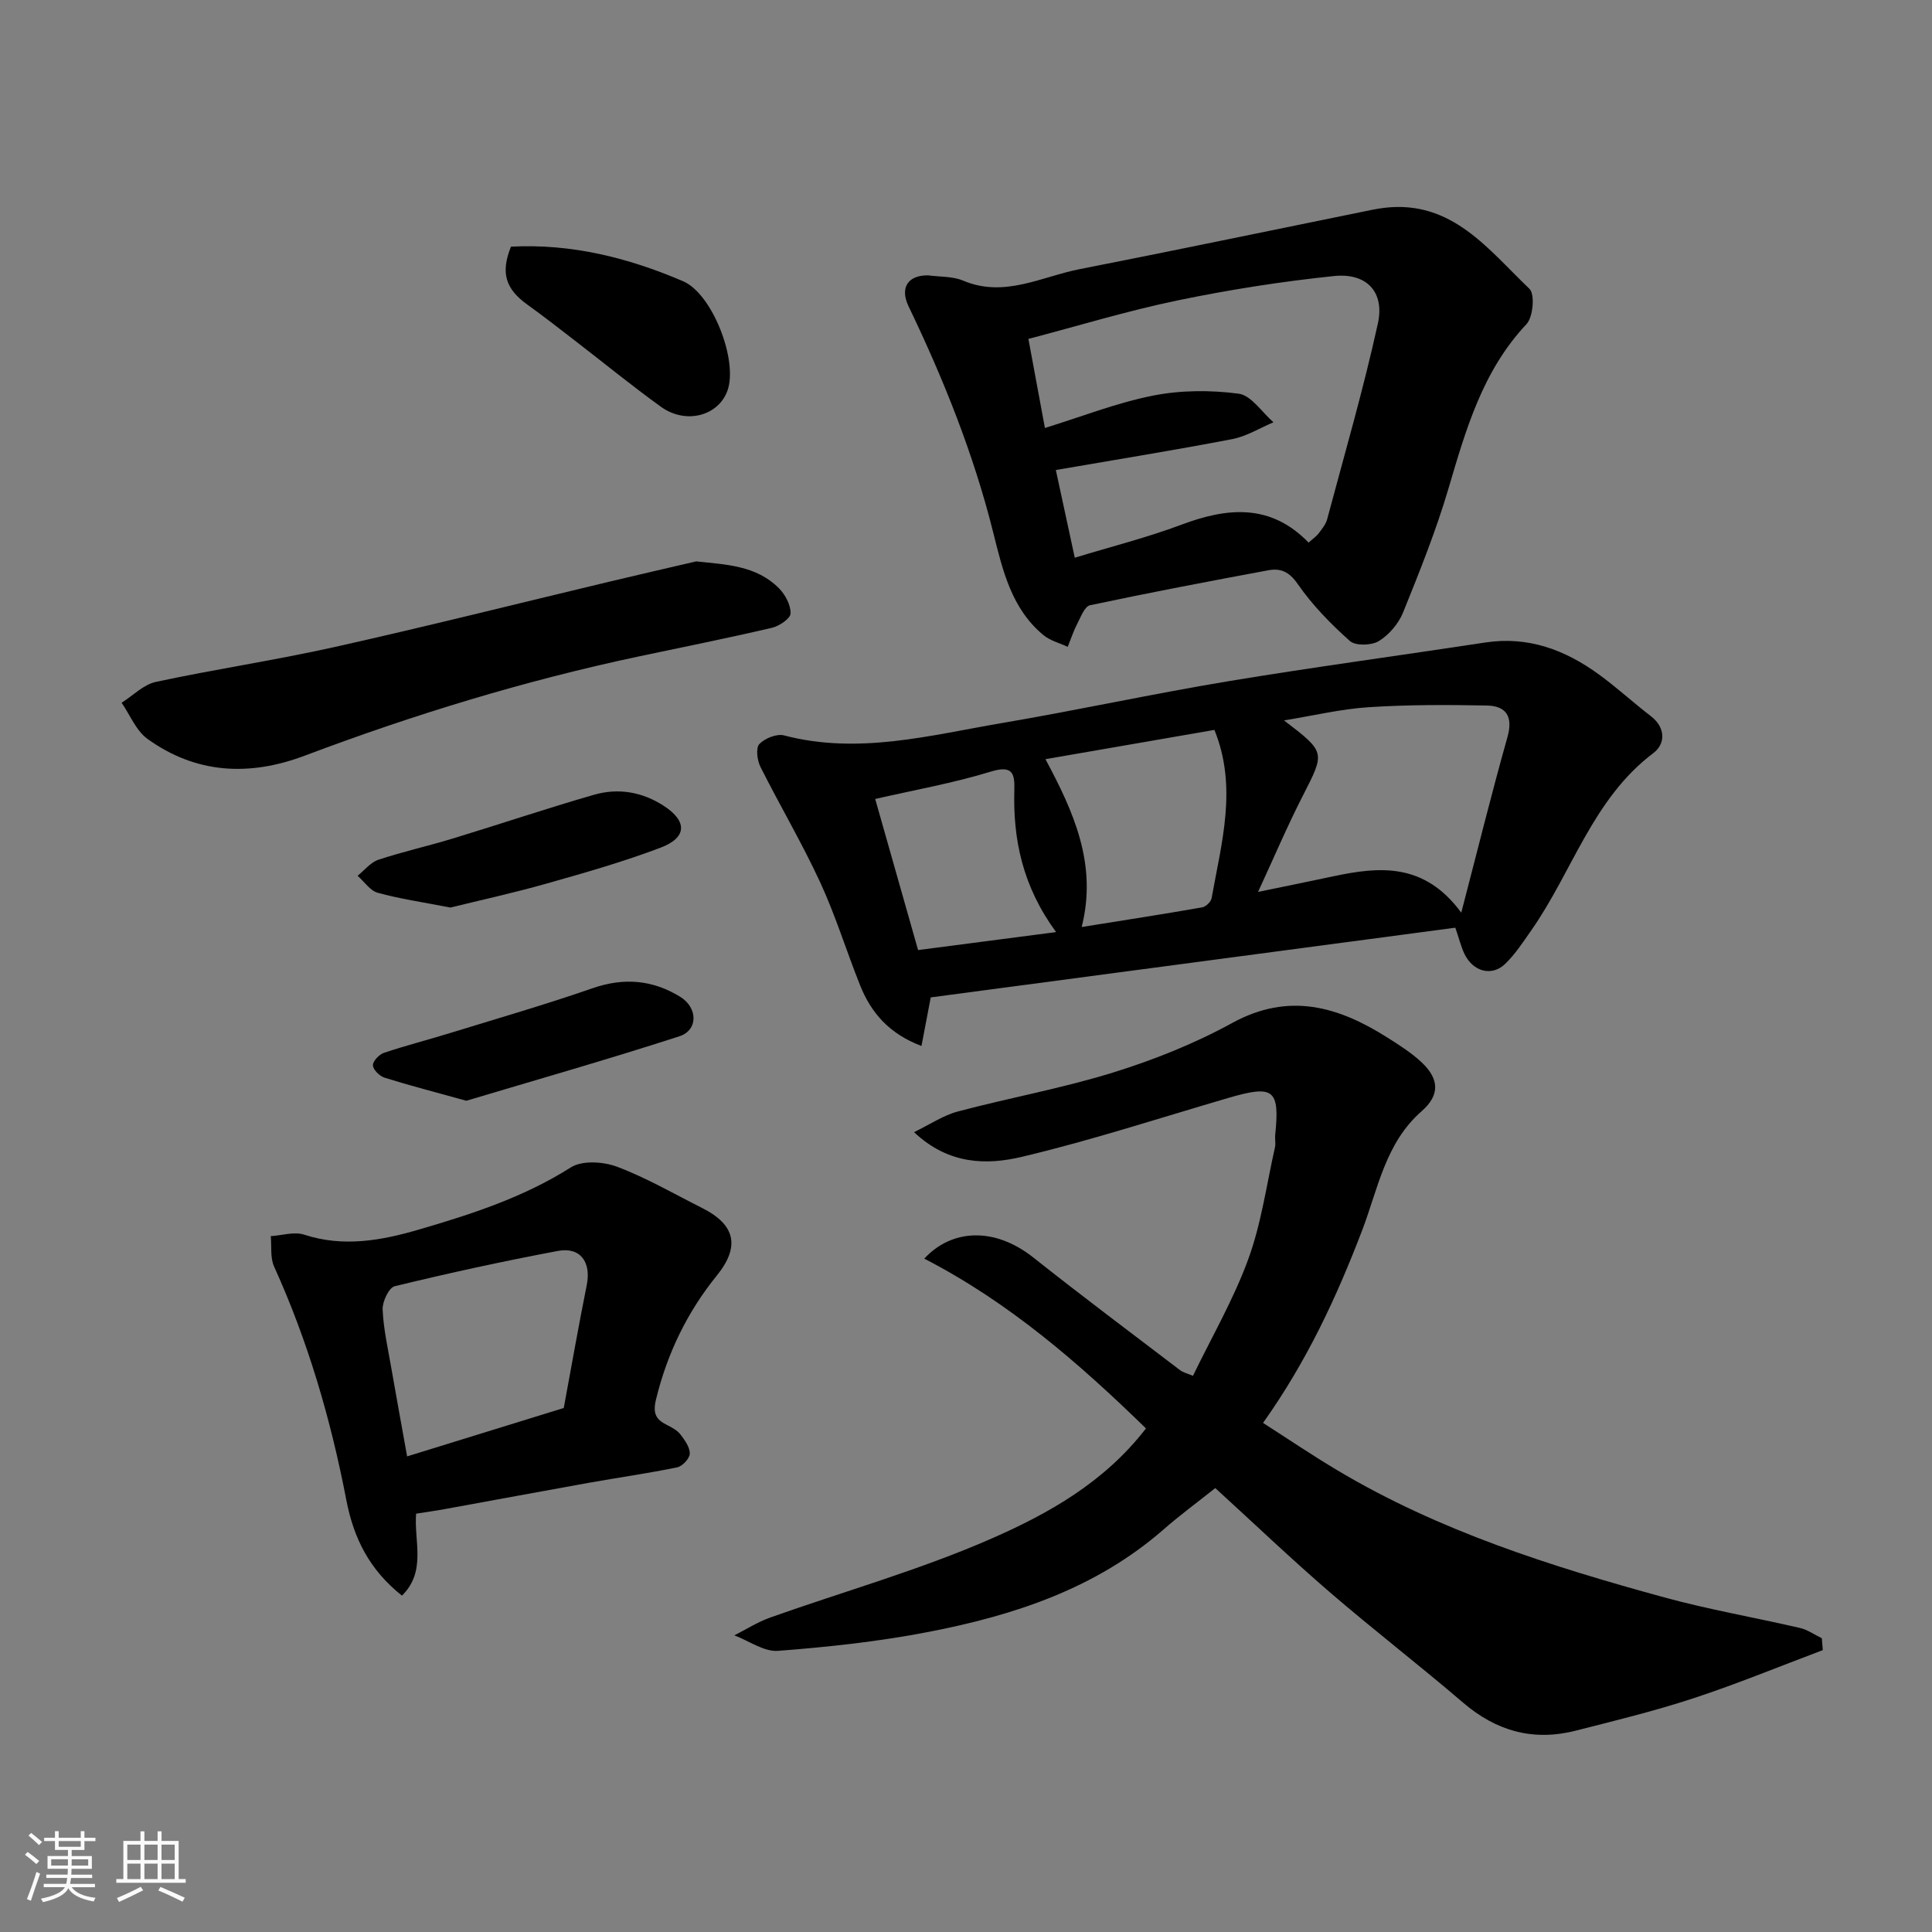 <svg enable-background="new 0 0 400 400" viewBox="0 0 400 400" xmlns="http://www.w3.org/2000/svg"><rect x="0" y="0" width="400" height="400" fill="#808080" stroke="none"/><path d="m5.17 384 .55-.58c.85.61 1.65 1.24 2.4 1.87l-.59.64c-.83-.73-1.62-1.38-2.36-1.93m1.22 9.53-.82-.34c.71-1.76 1.37-3.64 1.98-5.63.24.13.5.25.76.36-.6 1.67-1.24 3.54-1.92 5.61m-.5-13.5.57-.54c.56.44 1.31 1.06 2.26 1.87l-.64.64c-.68-.66-1.41-1.32-2.19-1.97m3.25.46h2.24v-1.36h.77v1.36h4.57v-1.36h.76v1.36h2.28v.69h-2.28v1.84h-2.64v1.26h4.18v2.64h-4.21c0 .45-.02.86-.05 1.21h4.32v.69h-4.38c-.04.34-.1.75-.19 1.22h5.15v.69h-4.82c.87 1.19 2.51 1.92 4.93 2.19-.17.31-.3.57-.37.76-2.77-.49-4.52-1.41-5.26-2.76-.56 1.26-2.3 2.23-5.24 2.9-.12-.24-.26-.48-.43-.72 2.73-.55 4.38-1.34 4.96-2.38h-4.38v-.69h4.65c.1-.38.17-.79.21-1.22h-4.32v-.69h4.4c.03-.34.05-.75.05-1.21h-4.2v-2.64h4.23v-1.26h-2.69v-1.84h-2.24zm1.46 4.46v1.29h3.45c.01-.4.02-.57.01-.53v-.32-.45h-3.46zm1.55-2.59h4.57v-1.19h-4.57zm6.11 2.59h-3.42v.77c-.01.19-.01.37-.02.53h3.44z" fill="#fafafa"/><path d="m32.63 379.16h.82v1.98h3.54v7.89h1.46v.78h-14.37v-.78h1.46v-7.89h3.54v-1.98h.82v1.98h2.73zm-3.49 11.48.5.73c-1.61.82-3.28 1.63-5 2.41-.13-.27-.28-.55-.44-.82 1.75-.72 3.4-1.49 4.94-2.32m-2.78-5.55h2.73v-3.18h-2.73zm0 3.95h2.73v-3.2h-2.73zm3.54-3.95h2.73v-3.18h-2.73zm0 3.95h2.73v-3.2h-2.73zm7.89 4.68c-1.84-.92-3.51-1.7-5.02-2.32l.45-.73c1.89.8 3.57 1.55 5.04 2.23zm-1.62-11.81h-2.73v3.18h2.73zm-2.73 7.13h2.73v-3.2h-2.73z" fill="#fafafa"/><g fill="#000001"><path d="m377.39 341.64c-8.9 3.35-17.7 6.98-26.73 9.95-8.02 2.64-16.26 4.65-24.45 6.73-8.75 2.23-16.41.1-23.3-5.81-9.09-7.79-18.59-15.1-27.65-22.91-8-6.9-15.65-14.21-23.65-21.51-3.64 2.9-7.29 5.58-10.7 8.56-13.98 12.23-30.94 17.79-48.66 21.22-10.26 1.99-20.72 3.12-31.15 3.92-2.92.23-6.04-2.07-9.06-3.21 2.46-1.24 4.83-2.76 7.41-3.68 15.31-5.44 31.06-9.87 45.89-16.38 11.75-5.16 23.27-11.59 31.92-22.78-13.78-13.43-28.32-26.1-45.9-35.15 5.65-6.12 14.49-6.65 22.6-.22 9.99 7.93 20.21 15.57 30.36 23.31.63.48 1.49.67 2.67 1.17 3.86-7.99 8.4-15.8 11.45-24.15 2.71-7.41 3.78-15.41 5.53-23.16.18-.79-.04-1.67.04-2.49.98-9.53-.26-10.5-9.75-7.72-14.19 4.15-28.28 8.76-42.65 12.17-7.29 1.73-15.18 1.68-22.37-5.1 3.22-1.55 5.99-3.45 9.04-4.27 10.68-2.84 21.61-4.8 32.15-8.07 8.48-2.63 16.89-5.99 24.66-10.25 11.74-6.44 21.98-3.44 32.16 3.01 2.48 1.57 5.01 3.17 7.13 5.17 3.65 3.46 3.72 6.78-.05 10.08-7.51 6.57-9.03 16.05-12.3 24.63-5.26 13.75-11.38 27.01-20.53 39.9 5.15 3.3 10.2 6.72 15.44 9.84 21.06 12.55 44.19 19.86 67.62 26.28 9.25 2.53 18.74 4.16 28.09 6.33 1.59.37 3.03 1.4 4.54 2.13.08.82.14 1.64.2 2.46z"/><path d="m301.31 192.07c-36.19 4.81-72.48 9.63-108.61 14.43-.7 3.67-1.26 6.59-1.92 10.06-6.71-2.54-10.43-6.88-12.7-12.55-2.84-7.1-5.09-14.46-8.29-21.38-3.76-8.13-8.34-15.87-12.36-23.88-.67-1.35-.98-3.89-.22-4.7 1.14-1.2 3.62-2.19 5.13-1.79 15.38 4.04 30.27-.04 45.21-2.58 15.59-2.65 31.06-6.03 46.65-8.62 17.73-2.94 35.56-5.33 53.33-8.04 8.87-1.35 16.54 1.54 23.52 6.63 3.71 2.7 7.1 5.82 10.74 8.62 3.15 2.43 2.99 5.79.53 7.64-12.57 9.47-16.76 24.55-25.28 36.7-1.68 2.4-3.31 4.92-5.4 6.94-2.77 2.68-6.64 1.64-8.43-2.03-.75-1.58-1.16-3.33-1.9-5.45zm-40.84-7.41c5.86-1.21 10.75-2.2 15.63-3.24 9.54-2.03 18.79-2.87 26.44 7.54 3.37-12.92 6.27-24.69 9.56-36.34 1.21-4.3-.26-6.46-4.27-6.55-8.15-.16-16.33-.18-24.46.35-5.67.36-11.27 1.72-17.53 2.73 8.66 6.62 8.52 6.55 3.88 15.63-3.22 6.29-5.98 12.81-9.25 19.88zm-9.04-33.54c-11.87 2.06-23.36 4.05-34.98 6.06 5.81 10.85 10.79 21.74 7.5 34.75 8.68-1.39 16.83-2.65 24.94-4.07.76-.13 1.83-1.15 1.96-1.9 2.05-11.49 5.4-22.99.58-34.84zm-70.23 14.3c2.99 10.56 5.98 21.09 8.88 31.28 9.77-1.27 18.84-2.45 28.57-3.72-6.91-9.44-8.95-19.14-8.64-29.49.11-3.54-.53-5.07-4.9-3.73-7.75 2.38-15.77 3.79-23.91 5.66z"/><path d="m192.16 57.01c2.43.33 5.06.17 7.24 1.09 8.54 3.61 16.19-.82 24.11-2.37 19.32-3.79 38.59-7.82 57.88-11.74 1.76-.36 3.51-.76 5.29-.97 13.96-1.62 21.48 8.67 29.97 16.77 1.17 1.11.77 5.86-.61 7.32-9.11 9.69-12.54 21.82-16.16 34.07-2.57 8.71-5.98 17.19-9.39 25.63-.94 2.32-2.91 4.62-5.02 5.92-1.5.92-4.82 1.02-5.99-.02-3.98-3.54-7.79-7.45-10.81-11.81-1.77-2.56-3.56-3.3-6.08-2.83-12.33 2.29-24.65 4.63-36.91 7.24-1.12.24-1.93 2.45-2.66 3.87-.79 1.51-1.32 3.16-1.96 4.74-1.69-.79-3.63-1.27-5.02-2.42-6.59-5.45-8.42-13.31-10.37-21.12-4.07-16.33-10.3-31.86-17.58-47-1.83-3.86-.06-6.43 4.07-6.37zm24.18 31.6c7.46-2.3 14.77-5.19 22.36-6.7 5.75-1.14 11.93-1.17 17.75-.4 2.62.35 4.82 3.85 7.21 5.92-2.84 1.19-5.57 2.91-8.52 3.48-11.97 2.3-24.01 4.24-36.54 6.4 1.33 6.18 2.56 11.86 3.92 18.16 7.57-2.31 14.98-4.17 22.09-6.84 9.56-3.59 18.47-4.4 26.32 3.71.93-.84 1.63-1.3 2.1-1.93.68-.91 1.47-1.87 1.75-2.93 3.6-13.48 7.51-26.91 10.5-40.53 1.43-6.52-2.36-10.5-9.08-9.8-10.86 1.13-21.7 2.83-32.4 5.05-10.41 2.16-20.62 5.28-30.88 7.97 1.25 6.75 2.35 12.66 3.42 18.44z"/><path d="m86.15 313.39c-.46 5.69 2.18 11.95-2.93 16.97-6.73-5.35-9.99-11.86-11.52-19.81-3.2-16.62-7.92-32.83-14.95-48.32-.83-1.83-.49-4.19-.69-6.3 2.31-.14 4.85-.98 6.9-.31 8.13 2.66 16.03 1.21 23.76-1.05 10.9-3.18 21.68-6.67 31.46-12.87 2.34-1.49 6.73-1.21 9.57-.14 6.09 2.29 11.79 5.61 17.63 8.55 6.91 3.48 7.87 7.99 3.03 13.98-6.14 7.58-10.25 16.09-12.58 25.6-.72 2.94-.05 4.2 2.3 5.36 1.02.5 2.12 1.11 2.78 1.98.89 1.17 1.95 2.65 1.9 3.95-.04 1.01-1.54 2.6-2.62 2.82-6.06 1.25-12.19 2.11-18.29 3.2-9.94 1.78-19.87 3.64-29.8 5.44-1.77.33-3.56.57-5.95.95zm30.57-21.88c1.58-8.51 3.06-17 4.76-25.45.95-4.71-1.29-7.94-5.95-7.07-11.33 2.12-22.61 4.59-33.81 7.31-1.2.29-2.56 3.17-2.5 4.8.17 4.04 1.09 8.04 1.78 12.05 1.04 5.98 2.14 11.95 3.29 18.38 11.37-3.52 21.88-6.77 32.43-10.02z"/><path d="m144.14 116.23c6.31.67 12.43.86 17.11 5.54 1.32 1.32 2.47 3.48 2.43 5.23-.02 1.05-2.34 2.63-3.86 2.98-9.17 2.14-18.4 3.99-27.62 5.94-23.58 5-46.56 12.03-69.1 20.53-11.45 4.32-22.5 3.79-32.58-3.48-2.35-1.7-3.59-4.94-5.34-7.47 2.35-1.49 4.54-3.77 7.09-4.32 12.25-2.63 24.68-4.47 36.91-7.2 19.04-4.25 37.96-9.01 56.94-13.54 6-1.44 12.01-2.81 18.02-4.21z"/><path d="m105.79 51.07c12.47-.66 24.3 2.28 35.66 7.17 6.07 2.62 11.38 16.44 9.17 22.62-1.88 5.26-8.63 7.07-13.78 3.36-6.1-4.4-11.93-9.17-17.89-13.76-3.24-2.5-6.46-5.02-9.78-7.4-4.53-3.26-5.55-6.59-3.38-11.99z"/><path d="m96.54 227.9c-6.36-1.77-11.69-3.14-16.93-4.78-1.02-.32-2.35-1.63-2.4-2.55-.04-.85 1.28-2.26 2.27-2.59 4.6-1.54 9.31-2.74 13.94-4.17 9.77-3.01 19.59-5.85 29.24-9.2 6.49-2.26 12.45-1.75 18.16 1.76 3.69 2.27 3.75 6.92-.18 8.19-14.8 4.79-29.78 9.06-44.1 13.34z"/><path d="m93.25 187.9c-5.85-1.14-10.52-1.81-15.04-3.06-1.59-.44-2.79-2.3-4.17-3.52 1.42-1.14 2.68-2.78 4.31-3.32 5.07-1.68 10.3-2.84 15.42-4.4 9.76-2.97 19.44-6.24 29.24-9.06 5.02-1.44 9.99-.59 14.46 2.33 4.83 3.15 4.8 6.54-.68 8.62-7.71 2.93-15.69 5.2-23.65 7.45-6.84 1.94-13.8 3.46-19.89 4.96z"/></g></svg>